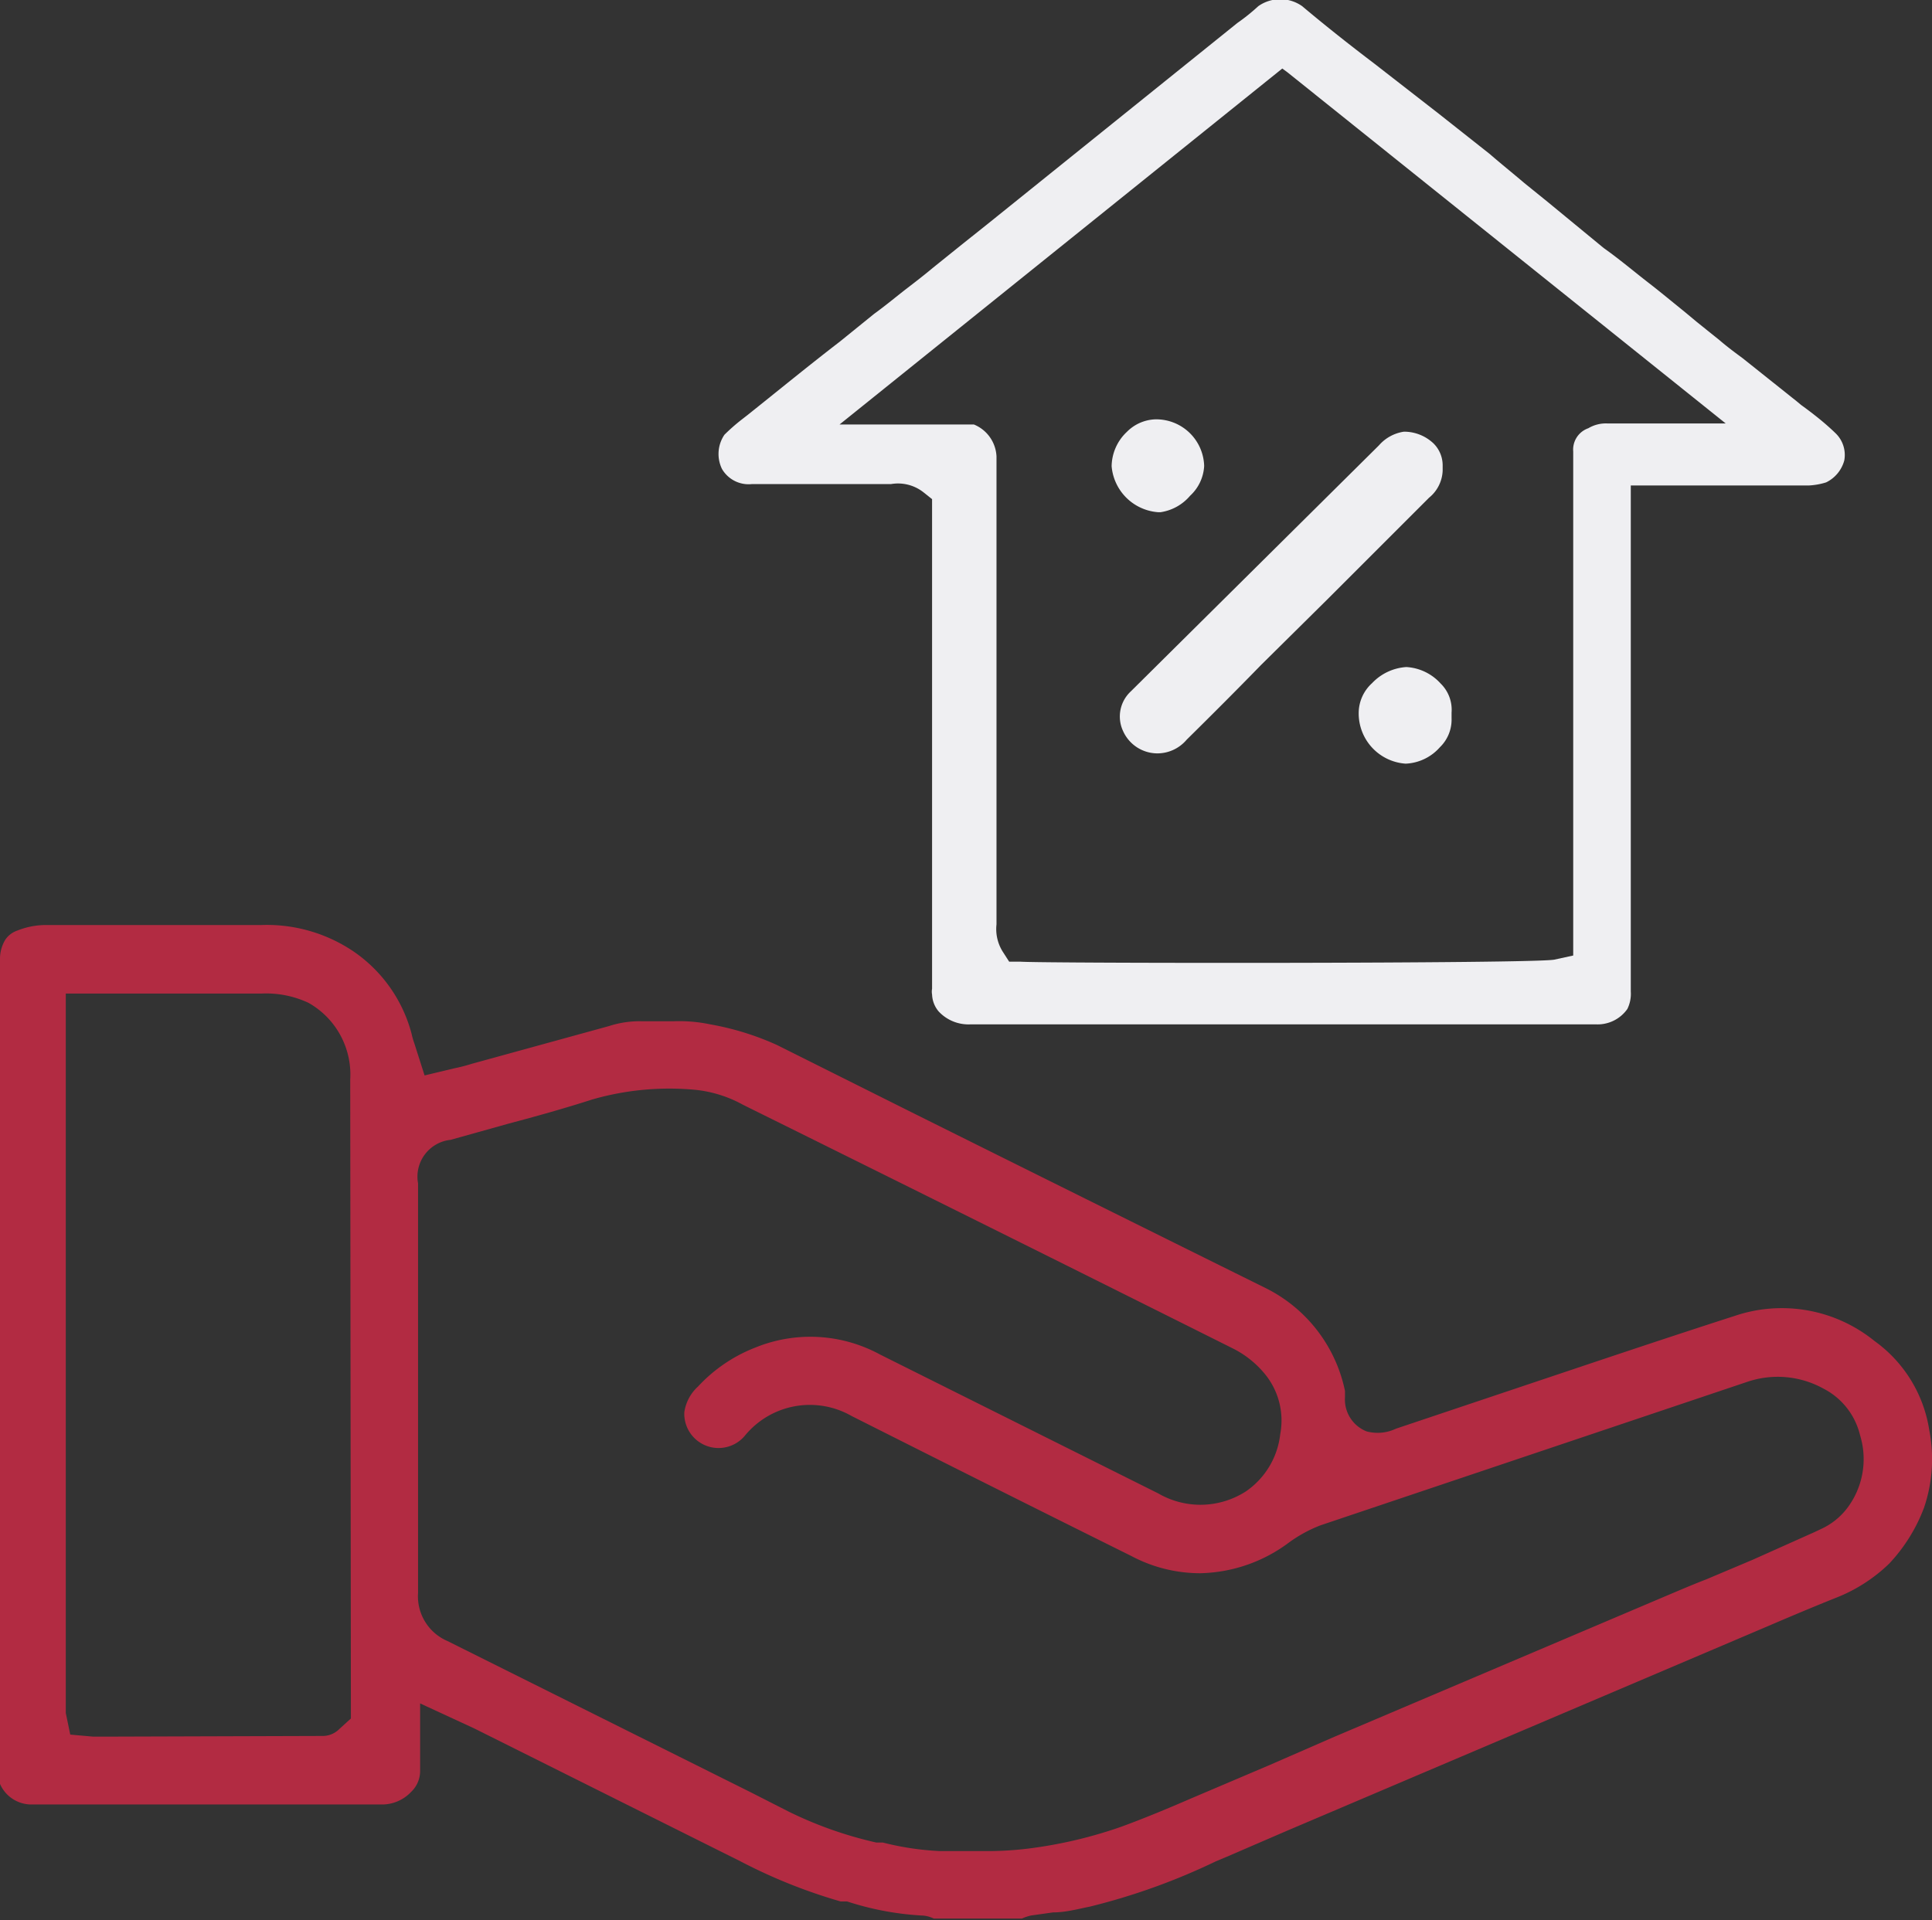 <svg xmlns="http://www.w3.org/2000/svg" viewBox="0 0 56.38 56.05"><rect x="0" y="0" width="56.38" height="56.05" fill="#333333" stroke="none"/><defs><style>.cls-1{fill:#b22b42;}.cls-2{fill:#efeff2;}</style></defs><g id="Camada_2" data-name="Camada 2"><g id="Camada_1-2" data-name="Camada 1"><path class="cls-1" d="M56.3,41.74a3.94,3.94,0,0,0-1.6-2.6,4.29,4.29,0,0,0-4.08-.73c-1.74.56-3.47,1.14-5.2,1.72L40.74,41.7a1.25,1.25,0,0,1-.86.08,1,1,0,0,1-.63-1V40.6a4.33,4.33,0,0,0-2.31-3Q31.69,35,26.45,32.39L22.67,30.5a8.12,8.12,0,0,0-1.94-.6,4.42,4.42,0,0,0-1.1-.09h-.12c-.24,0-.49,0-.74,0a2.89,2.89,0,0,0-1,.14l-4,1.1a5.16,5.16,0,0,1-.5.13l-.88.21-.3-.94a2.29,2.29,0,0,1-.08-.28,4.21,4.21,0,0,0-1.71-2.41A4.52,4.52,0,0,0,7.62,27H1.33a2.25,2.25,0,0,0-.82.16.7.7,0,0,0-.35.26A1.07,1.07,0,0,0,0,28V52a.12.12,0,0,1,0,0v.07a1,1,0,0,0,.9.6H4c2.39,0,4.79,0,7.18,0A1.17,1.17,0,0,0,12,52.3a.84.84,0,0,0,.26-.6c0-.13,0-.27,0-.42V49.72l1.58.73,7.77,3.88a15.69,15.69,0,0,0,2.92,1.17l.19,0a8.55,8.55,0,0,0,2.16.41.87.87,0,0,1,.37.09h2.57a1.43,1.43,0,0,1,.27-.09l.64-.09c.37,0,.73-.1,1.08-.17a18.81,18.81,0,0,0,3.67-1.32l.38-.16,1.69-.73,14.1-6c.63-.27,1.27-.54,1.92-.8a4.68,4.68,0,0,0,1.56-1A4.88,4.88,0,0,0,56.15,44,4.41,4.41,0,0,0,56.3,41.74ZM10.24,50.16l-.33.3a.69.69,0,0,1-.52.21L3,50.69H2.72l-.67-.06L1.92,50V29l.83,0,.29,0h4.6A2.92,2.92,0,0,1,9,29.27a2.4,2.4,0,0,1,1.22,2.24ZM53.92,44h0a2,2,0,0,1-.78.63l-.19.09-1.81.81-1.35.57c-.39.15-.76.31-1.14.47l-9.77,4.15-1.81.79-2.35,1c-.6.26-1.29.55-2,.81a13.1,13.1,0,0,1-2.51.61,9.86,9.86,0,0,1-1.54.1l-.94,0h-.31a8.32,8.32,0,0,1-1.66-.25l-.19,0a11.51,11.51,0,0,1-2.55-.9l-1.1-.56-8.86-4.42a1.42,1.42,0,0,1-.86-1.41c0-1.48,0-3,0-4.43V34.54a1.08,1.08,0,0,1,.95-1.27l1.68-.47c.83-.22,1.65-.45,2.46-.71a8.12,8.12,0,0,1,3-.28,3.63,3.63,0,0,1,1.38.43l.14.07Q28.9,35.82,36,39.37a2.88,2.88,0,0,1,.9.72,2.14,2.14,0,0,1,.46,1.77,2.34,2.34,0,0,1-1,1.67,2.45,2.45,0,0,1-2.56.06l-7.55-3.77-.58-.29a4.25,4.25,0,0,0-3.62-.2,4.5,4.5,0,0,0-1.68,1.14,1.26,1.26,0,0,0-.4.75,1,1,0,0,0,1.78.67,2.45,2.45,0,0,1,3.1-.56c2.62,1.32,5.37,2.7,8.17,4.09a4.28,4.28,0,0,0,2,.5,4.47,4.47,0,0,0,2.6-.9,4,4,0,0,1,.92-.5L51,40.33a2.76,2.76,0,0,1,2.21.2,2.07,2.07,0,0,1,1.07,1.36A2.37,2.37,0,0,1,53.92,44Z"/><path class="cls-2" d="M53.56,12.64c-.3-.29-.64-.56-1-.82l-.12-.1-1.58-1.26c-.23-.17-.46-.34-.68-.53l-.66-.53-.36-.3c-.36-.29-.72-.59-1.07-.86s-.85-.69-1.29-1L45.16,5.89l-.68-.55c-.34-.29-.69-.57-1-.84L42,3.33,40.11,1.86C39.36,1.29,38.69.76,38,.18a1.11,1.11,0,0,0-1.28,0,5.69,5.69,0,0,1-.61.49L28.83,6.53l-.74.59-.87.7c-.25.21-.51.41-.77.61s-.62.5-.94.73l-1,.81c-.91.7-1.8,1.43-2.69,2.14l-.18.14a5.59,5.59,0,0,0-.5.44,1,1,0,0,0-.07,1,.9.9,0,0,0,.87.44H26a1.2,1.2,0,0,1,.95.24l.25.2V28.86a.47.47,0,0,0,0,.17.81.81,0,0,0,.19.49,1.19,1.19,0,0,0,.92.38H46.46c.07,0,.1,0,.13,0a1.06,1.06,0,0,0,.9-.45,1,1,0,0,0,.1-.51V14.17h5.2a2,2,0,0,0,.5-.09,1,1,0,0,0,.53-.64A.88.88,0,0,0,53.56,12.64Zm-5.65-.28h-1a1,1,0,0,0-.56.14.66.66,0,0,0-.44.68q0,5.18,0,10.35v4.36l-.55.12c-.59.12-14.93.11-15.58.06l-.33,0-.18-.28a1.24,1.24,0,0,1-.19-.81V13.32a1.06,1.06,0,0,0-.66-.93l-.32,0h-3.6L37.42,2l.15.11L50.36,12.36Z"/><path class="cls-2" d="M33,20.18,40.24,13a1.2,1.2,0,0,1,.73-.4,1.25,1.25,0,0,1,.86.34.9.9,0,0,1,.27.64v.16a1.07,1.07,0,0,1-.4.79l-3,3-1.91,1.89c-.71.73-1.43,1.45-2.16,2.17a1.12,1.12,0,0,1-.86.4,1.1,1.1,0,0,1-1-.66h0A1,1,0,0,1,33,20.18Z"/><path class="cls-2" d="M32.44,13.61a1.4,1.4,0,0,1,.44-1,1.23,1.23,0,0,1,.83-.37,1.4,1.4,0,0,1,1.43,1.36,1.27,1.27,0,0,1-.41.87,1.4,1.4,0,0,1-.86.48h-.08A1.47,1.47,0,0,1,32.44,13.61Z"/><path class="cls-2" d="M39.65,20.79a1.18,1.18,0,0,1,.39-.85,1.51,1.51,0,0,1,1-.47,1.46,1.46,0,0,1,1,.48,1.07,1.07,0,0,1,.32.85l0,.17a1.12,1.12,0,0,1-.34.84,1.41,1.41,0,0,1-1,.48A1.47,1.47,0,0,1,39.65,20.79Z"/></g></g></svg>